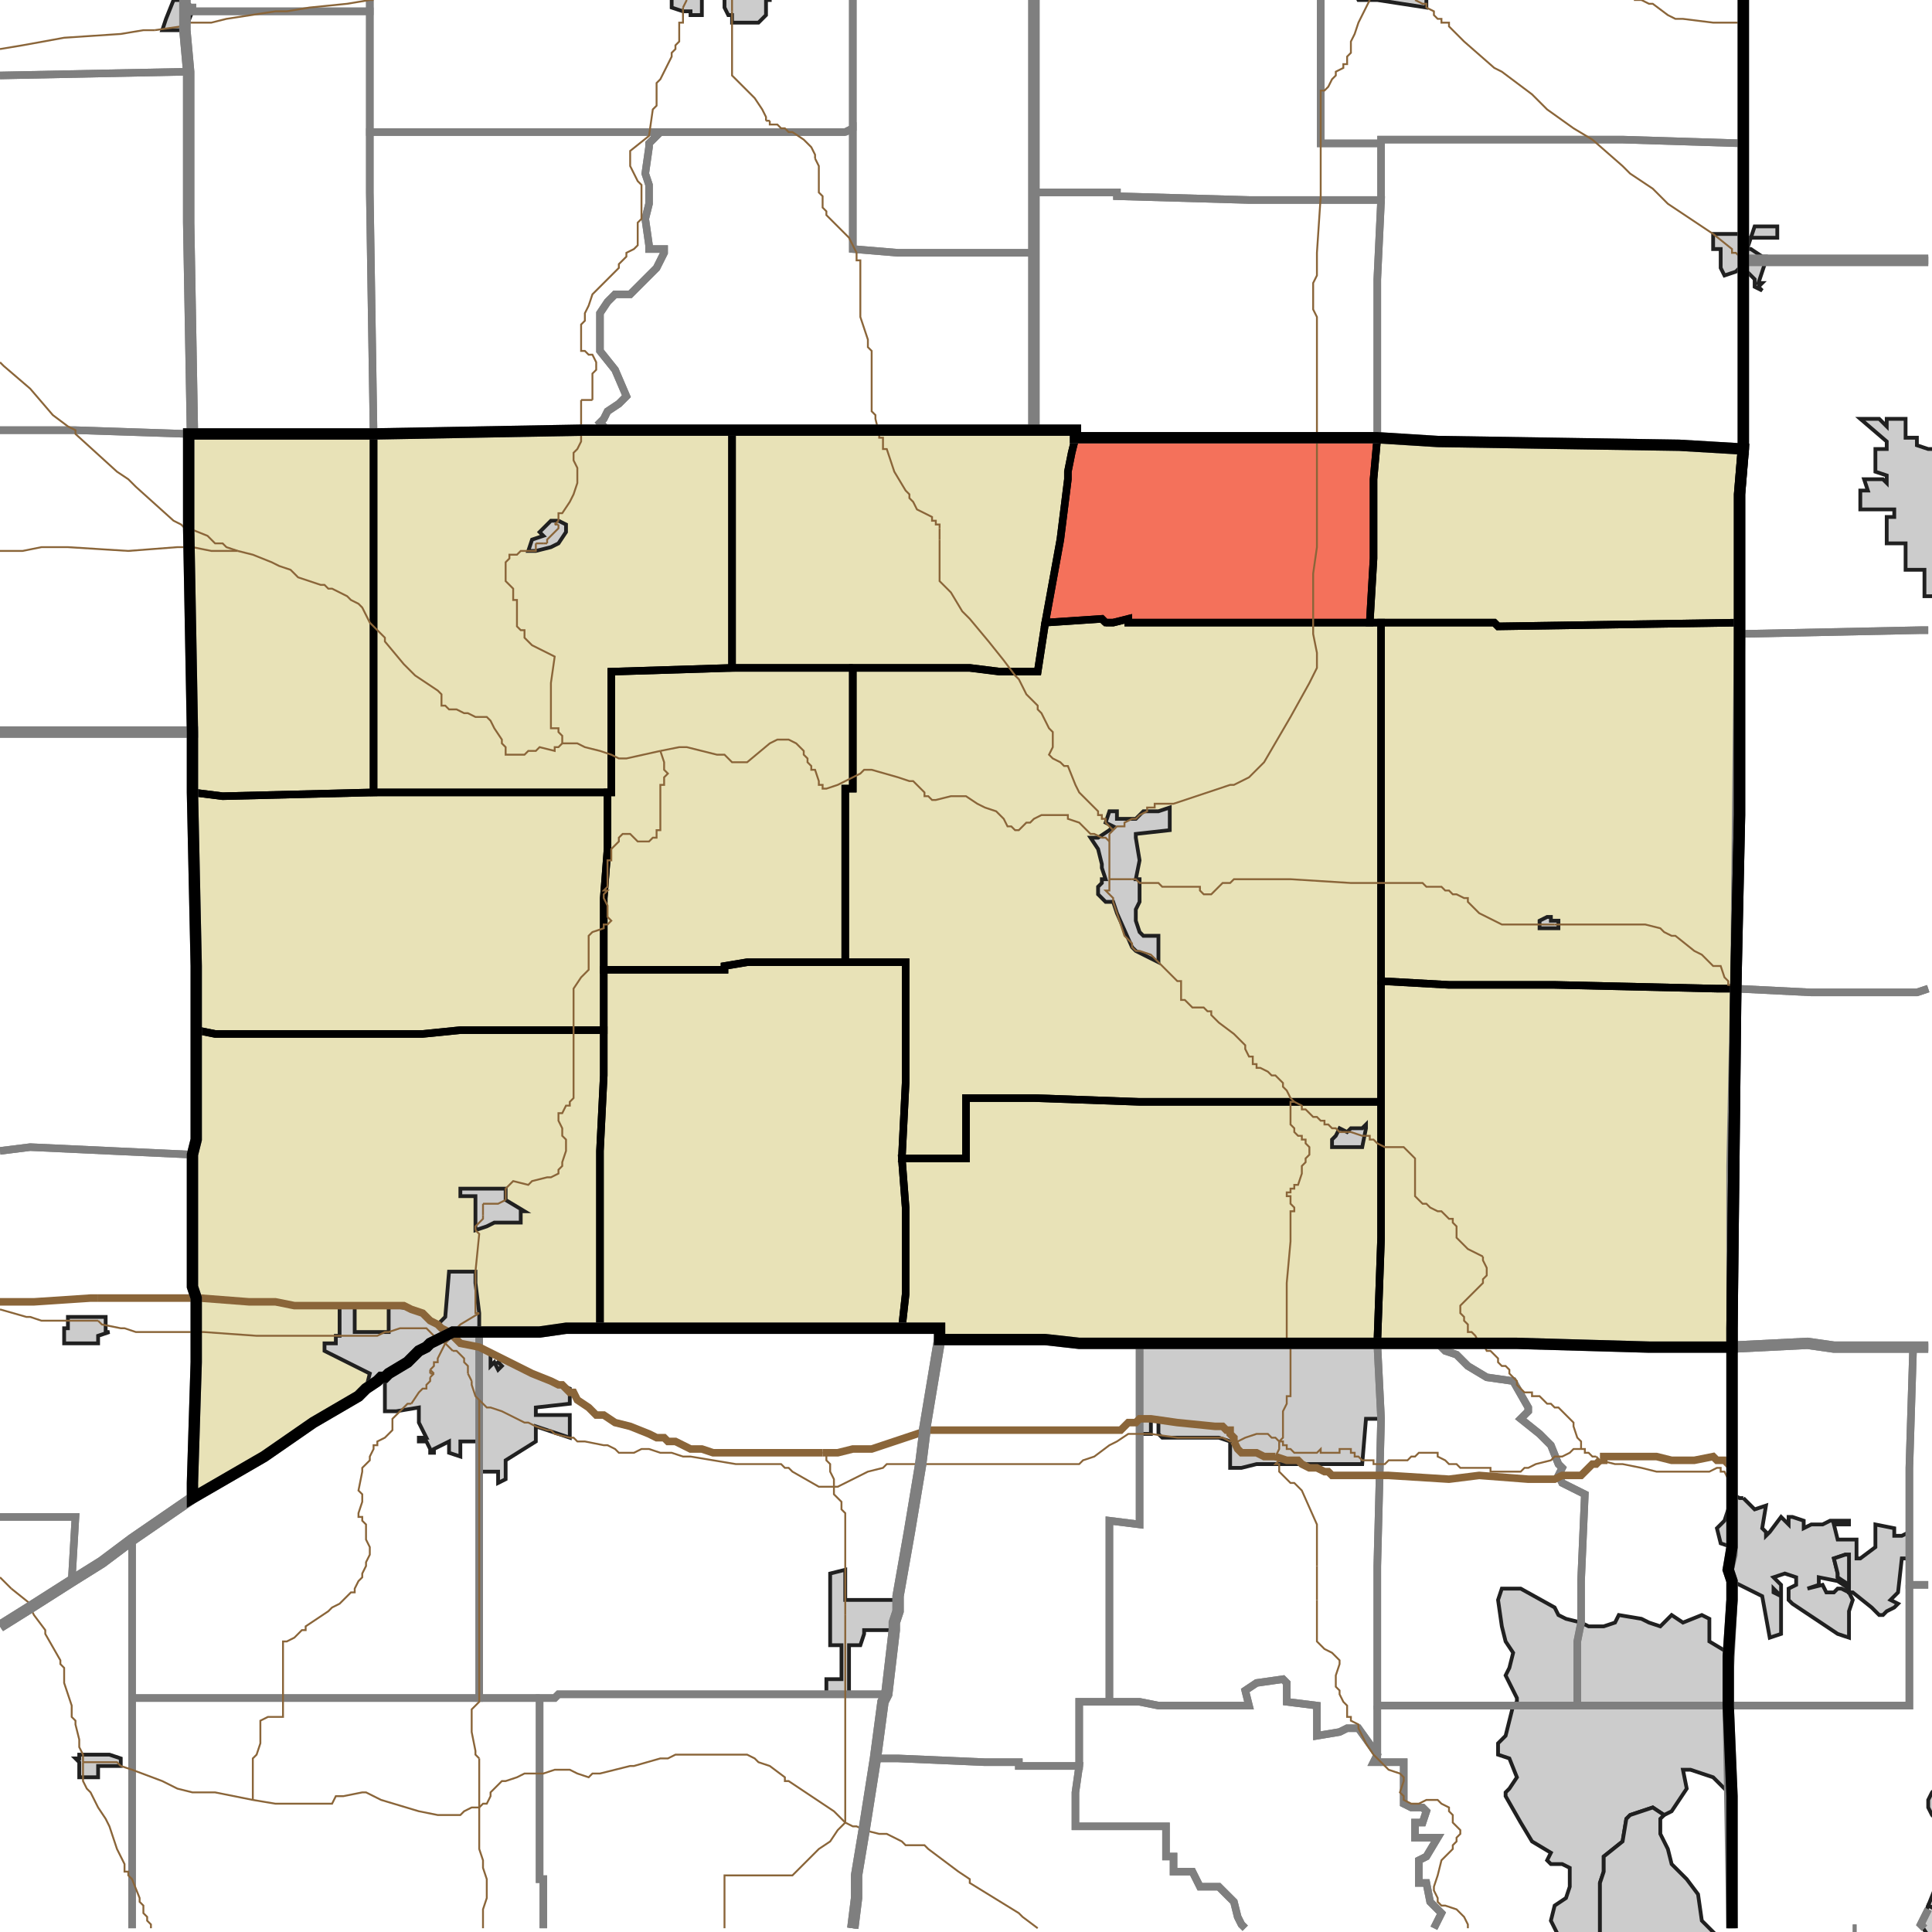 <?xml version="1.0" encoding="UTF-8"?>
<svg version="1.1" width="512" height="512" xmlns="http://www.w3.org/2000/svg" xmlns:xlink="http://www.w3.org/1999/xlink">

<!-- START LAYER target_county -->

<!-- START LAYER target_county_townships -->
<path fill="#e8e2b7" d="M 161 114 L 194 114 L 194 177 L 162 178 L 162 210 L 99 210 L 99 115 L 154 114 L 161 114 z"/>
<path fill="#e8e2b7" d="M 194 114 L 285 114 L 285 116 L 284 120 L 283 125 L 283 127 L 281 143 L 277 165 L 275 178 L 265 178 L 257 177 L 194 177 L 194 114 z"/>
<path fill="#e8e2b7" d="M 67 115 L 99 115 L 99 210 L 59 211 L 51 210 L 51 194 L 50 140 L 50 115 L 67 115 z"/>
<path fill="#e8e2b7" d="M 285 116 L 365 116 L 364 127 L 364 148 L 363 165 L 299 165 L 299 164 L 295 165 L 293 165 L 292 164 L 277 165 L 281 143 L 283 127 L 283 125 L 284 120 L 285 116 z"/>
<path fill="#e8e2b7" d="M 445 118 L 462 119 L 461 131 L 461 165 L 397 166 L 396 165 L 363 165 L 364 148 L 364 127 L 365 116 L 381 117 L 445 118 z"/>
<path fill="#e8e2b7" d="M 293 165 L 295 165 L 299 164 L 299 165 L 366 165 L 366 292 L 302 292 L 274 291 L 256 291 L 256 307 L 239 307 L 240 287 L 240 255 L 224 255 L 224 209 L 226 209 L 226 177 L 257 177 L 265 178 L 275 178 L 277 165 L 292 164 L 293 165 z"/>
<path fill="#e8e2b7" d="M 390 165 L 396 165 L 397 166 L 461 165 L 461 216 L 460 262 L 455 262 L 412 261 L 384 261 L 366 260 L 366 165 L 390 165 z"/>
<path fill="#e8e2b7" d="M 226 177 L 226 209 L 224 209 L 224 255 L 198 255 L 192 256 L 192 257 L 160 257 L 160 238 L 161 225 L 161 210 L 162 210 L 162 178 L 194 177 L 226 177 z"/>
<path fill="#e8e2b7" d="M 103 210 L 161 210 L 161 225 L 160 238 L 160 273 L 122 273 L 112 274 L 57 274 L 52 273 L 52 256 L 51 210 L 59 211 L 99 210 L 103 210 z"/>
<path fill="#e8e2b7" d="M 224 255 L 240 255 L 240 287 L 239 307 L 240 320 L 240 343 L 239 352 L 159 352 L 159 305 L 160 285 L 160 257 L 192 257 L 192 256 L 198 255 L 224 255 z"/>
<path fill="#e8e2b7" d="M 366 260 L 384 261 L 412 261 L 455 262 L 460 262 L 459 352 L 459 357 L 437 357 L 402 356 L 365 356 L 366 328 L 366 260 z"/>
<path fill="#e8e2b7" d="M 146 273 L 160 273 L 160 285 L 159 305 L 159 352 L 150 352 L 143 353 L 120 353 L 114 356 L 113 357 L 111 358 L 108 361 L 103 364 L 102 365 L 101 365 L 100 366 L 97 368 L 95 370 L 83 377 L 70 386 L 51 397 L 51 393 L 52 361 L 52 344 L 51 341 L 51 306 L 52 302 L 52 273 L 57 274 L 112 274 L 122 273 L 146 273 z"/>
<path fill="#e8e2b7" d="M 361 292 L 366 292 L 366 328 L 365 356 L 286 356 L 277 355 L 249 355 L 249 352 L 239 352 L 240 343 L 240 320 L 239 307 L 256 307 L 256 291 L 274 291 L 302 292 L 361 292 z"/>

<!-- START LAYER IL-places -->

<!-- START LAYER KY-places -->

<!-- START LAYER MI-places -->

<!-- START LAYER OH-places -->
<path fill="#cccccc" stroke="#202020" stroke-width="1" d="M 464 63 L 465 60 L 471 60 L 471 63 L 464 63 L 463 66 L 464 66 L 467 68 L 468 68 L 468 69 L 466 75 L 467 75 L 466 76 L 467 77 L 465 76 L 465 74 L 463 72 L 462 72 L 462 63 L 464 63 z"/>
<path fill="#cccccc" stroke="#202020" stroke-width="1" d="M 500 113 L 500 111 L 505 111 L 505 116 L 508 116 L 508 118 L 511 119 L 513 119 L 513 158 L 510 158 L 510 151 L 505 151 L 505 144 L 500 144 L 500 137 L 502 137 L 502 135 L 493 135 L 493 130 L 495 130 L 494 127 L 499 127 L 500 128 L 500 126 L 497 125 L 497 119 L 500 119 L 500 117 L 493 111 L 498 111 L 500 113 z"/>
<path fill="#cccccc" stroke="#202020" stroke-width="1" d="M 462 397 L 465 400 L 468 399 L 467 405 L 468 406 L 468 407 L 469 406 L 472 402 L 474 404 L 474 402 L 475 402 L 478 403 L 478 405 L 480 404 L 483 404 L 485 403 L 490 403 L 490 404 L 486 404 L 487 408 L 492 408 L 492 413 L 493 413 L 497 410 L 497 404 L 502 405 L 502 407 L 504 407 L 506 406 L 506 413 L 504 413 L 503 422 L 501 424 L 503 425 L 502 426 L 500 427 L 499 428 L 498 428 L 496 426 L 491 422 L 490 422 L 490 421 L 487 419 L 482 418 L 482 420 L 479 421 L 483 420 L 484 422 L 486 422 L 487 421 L 488 421 L 490 422 L 491 424 L 490 427 L 490 434 L 487 433 L 475 425 L 474 424 L 474 421 L 476 420 L 476 418 L 473 417 L 470 418 L 472 420 L 472 423 L 470 421 L 470 422 L 472 423 L 472 433 L 469 434 L 467 423 L 459 419 L 458 416 L 459 412 L 459 396 L 461 397 L 462 397 M 490 412 L 489 412 L 486 413 L 487 417 L 487 418 L 490 420 L 490 412 z"/>
<path fill="#cccccc" stroke="#202020" stroke-width="1" d="M 490 412 L 490 420 L 487 418 L 487 417 L 486 413 L 489 412 L 490 412 z"/>
<path fill="#cccccc" stroke="#202020" stroke-width="1" d="M 513 505 L 513 506 L 511 505 L 513 500 L 513 482 L 512 481 L 511 479 L 511 477 L 512 475 L 513 474 L 513 505 z"/>
<path fill="#cccccc" stroke="#202020" stroke-width="1" d="M 513 513 L 511 513 L 509 510 L 511 505 L 513 506 L 513 513 z"/>

<!-- START LAYER IN-places -->
<path fill="#cccccc" stroke="#202020" stroke-width="1" d="M 218 -2 L 218 -1 L 215 -1 L 215 -2 L 204 -2 L 204 0 L 203 0 L 203 4 L 201 6 L 194 6 L 194 4 L 193 4 L 192 2 L 192 -2 L 186 -2 L 186 4 L 183 4 L 183 3 L 181 3 L 178 2 L 178 -2 L 218 -2 z"/>
<path fill="#cccccc" stroke="#202020" stroke-width="1" d="M 378 -2 L 378 2 L 365 0 L 360 0 L 359 -2 L 378 -2 z"/>
<path fill="#cccccc" stroke="#202020" stroke-width="1" d="M 51 2 L 51 3 L 49 8 L 43 8 L 44 5 L 46 0 L 49 0 L 51 2 z"/>
<path fill="#cccccc" stroke="#202020" stroke-width="1" d="M 462 62 L 462 71 L 461 71 L 460 72 L 457 73 L 456 71 L 456 66 L 454 66 L 454 62 L 462 62 z"/>
<path fill="#cccccc" stroke="#202020" stroke-width="1" d="M 146 138 L 148 138 L 150 139 L 150 141 L 148 144 L 146 145 L 142 146 L 140 146 L 141 143 L 144 142 L 143 141 L 146 138 z"/>
<path fill="#cccccc" stroke="#202020" stroke-width="1" d="M 307 215 L 310 214 L 310 220 L 301 221 L 301 222 L 302 228 L 301 233 L 302 233 L 302 239 L 301 241 L 301 244 L 302 247 L 303 248 L 307 248 L 307 255 L 301 252 L 300 251 L 296 242 L 295 239 L 293 239 L 291 237 L 291 235 L 292 234 L 292 233 L 293 233 L 292 230 L 292 229 L 291 225 L 289 222 L 291 222 L 294 220 L 295 219 L 293 218 L 294 215 L 296 215 L 296 217 L 301 217 L 303 215 L 307 215 z"/>
<path fill="#cccccc" stroke="#202020" stroke-width="1" d="M 412 244 L 413 244 L 413 246 L 408 246 L 408 244 L 410 243 L 411 243 L 411 244 L 412 244 z"/>
<path fill="#cccccc" stroke="#202020" stroke-width="1" d="M 362 298 L 362 299 L 361 304 L 353 304 L 353 302 L 354 301 L 355 299 L 357 300 L 358 299 L 361 299 L 362 298 z"/>
<path fill="#cccccc" stroke="#202020" stroke-width="1" d="M 130 315 L 134 315 L 134 318 L 139 321 L 138 321 L 138 324 L 131 324 L 129 325 L 126 326 L 126 317 L 122 317 L 122 315 L 130 315 z"/>
<path fill="#cccccc" stroke="#202020" stroke-width="1" d="M 126 337 L 126 340 L 127 348 L 127 357 L 130 359 L 130 362 L 131 361 L 132 363 L 133 362 L 132 361 L 133 360 L 146 366 L 151 368 L 151 372 L 142 373 L 142 375 L 151 375 L 151 381 L 142 378 L 142 382 L 134 387 L 134 392 L 132 393 L 132 390 L 127 390 L 127 382 L 122 382 L 122 386 L 119 385 L 119 382 L 115 384 L 115 385 L 114 385 L 114 384 L 113 382 L 111 382 L 111 381 L 113 381 L 111 377 L 111 373 L 105 374 L 102 374 L 102 366 L 101 365 L 100 366 L 97 368 L 98 364 L 86 358 L 86 356 L 89 356 L 89 354 L 90 354 L 90 346 L 94 346 L 94 353 L 103 353 L 103 346 L 110 347 L 112 348 L 116 351 L 118 349 L 119 337 L 126 337 z"/>
<path fill="#cccccc" stroke="#202020" stroke-width="1" d="M 18 350 L 18 349 L 28 349 L 28 353 L 29 353 L 26 354 L 26 356 L 17 356 L 17 352 L 18 352 L 18 350 z"/>
<path fill="#cccccc" stroke="#202020" stroke-width="1" d="M 326 356 L 365 356 L 366 376 L 362 376 L 361 388 L 333 388 L 329 389 L 326 389 L 326 382 L 323 381 L 308 381 L 307 380 L 307 376 L 305 376 L 305 380 L 302 380 L 302 356 L 326 356 z"/>
<path fill="#cccccc" stroke="#202020" stroke-width="1" d="M 459 405 L 459 410 L 456 409 L 455 405 L 457 403 L 459 397 L 459 405 z"/>
<path fill="#cccccc" stroke="#202020" stroke-width="1" d="M 220 417 L 224 416 L 224 424 L 238 424 L 238 427 L 237 430 L 237 432 L 229 432 L 229 433 L 228 436 L 225 436 L 225 449 L 219 449 L 219 445 L 223 445 L 223 436 L 220 436 L 220 417 z"/>
<path fill="#cccccc" stroke="#202020" stroke-width="1" d="M 453 435 L 458 438 L 458 452 L 459 476 L 454 471 L 448 469 L 446 469 L 447 474 L 443 480 L 441 481 L 438 479 L 432 481 L 431 482 L 430 488 L 425 492 L 425 496 L 424 499 L 424 513 L 413 513 L 411 509 L 412 505 L 415 503 L 416 500 L 416 495 L 414 494 L 411 494 L 410 493 L 411 491 L 406 488 L 403 483 L 399 476 L 399 475 L 400 474 L 402 471 L 400 466 L 397 465 L 397 462 L 399 460 L 401 452 L 402 451 L 402 450 L 399 444 L 400 442 L 401 438 L 399 435 L 398 431 L 397 424 L 398 421 L 403 421 L 412 426 L 413 428 L 415 429 L 419 430 L 421 431 L 425 431 L 428 430 L 429 428 L 435 429 L 437 430 L 440 431 L 443 428 L 446 430 L 451 428 L 453 429 L 453 435 z"/>
<path fill="#cccccc" stroke="#202020" stroke-width="1" d="M 20 466 L 21 466 L 21 465 L 29 465 L 32 466 L 32 468 L 26 468 L 26 471 L 21 471 L 21 467 L 20 466 z"/>
<path fill="#cccccc" stroke="#202020" stroke-width="1" d="M 424 513 L 424 499 L 425 496 L 425 492 L 430 488 L 431 482 L 432 481 L 438 479 L 441 481 L 440 482 L 440 486 L 442 490 L 443 494 L 447 498 L 450 502 L 451 509 L 455 513 L 424 513 z"/>

<!-- START LAYER target_township -->
<path fill="#ff0000" opacity="0.5" d="M 285 116 L 365 116 L 364 127 L 364 148 L 363 165 L 299 165 L 299 164 L 295 165 L 293 165 L 292 164 L 277 165 L 281 143 L 283 127 L 283 125 L 284 120 L 285 116 z"/>

<!-- START LAYER IL-township_borders -->

<!-- START LAYER KY-township_borders -->

<!-- START LAYER MI-township_borders -->

<!-- START LAYER OH-township_borders -->
<polyline fill="none" stroke="#7f7f7f" stroke-width="2" points="511,69 462,69 462,0"/>
<polyline fill="none" stroke="#7f7f7f" stroke-width="2" points="462,69 511,69"/>
<polyline fill="none" stroke="#7f7f7f" stroke-width="2" points="511,167 509,167 461,168 461,131 462,119 462,69"/>
<polyline fill="none" stroke="#7f7f7f" stroke-width="2" points="461,168 509,167 511,167"/>
<polyline fill="none" stroke="#7f7f7f" stroke-width="2" points="511,262 508,263 480,263 460,262 461,168"/>
<polyline fill="none" stroke="#7f7f7f" stroke-width="2" points="511,357 486,357 479,356 459,357 459,309 460,262 480,263 508,263 511,262"/>
<polyline fill="none" stroke="#7f7f7f" stroke-width="2" points="486,357 507,357 506,389 506,452 458,452 458,443 459,424 459,419 458,416 459,412 459,357 479,356 486,357"/>
<polyline fill="none" stroke="#7f7f7f" stroke-width="2" points="511,420 506,420 506,389 507,357 511,357"/>
<polyline fill="none" stroke="#7f7f7f" stroke-width="2" points="506,420 511,420"/>
<polyline fill="none" stroke="#7f7f7f" stroke-width="2" points="511,506 509,510 510,511"/>
<polyline fill="none" stroke="#7f7f7f" stroke-width="2" points="492,511 491,511"/>
<polyline fill="none" stroke="#7f7f7f" stroke-width="2" points="459,511 458,452 506,452 506,420"/>
<polyline fill="none" stroke="#7f7f7f" stroke-width="2" points="491,511 492,511"/>
<polyline fill="none" stroke="#7f7f7f" stroke-width="2" points="510,511 509,510 511,506"/>

<!-- START LAYER IN-township_borders -->
<polyline fill="none" stroke="#7f7f7f" stroke-width="2" points="98,0 98,3 51,3 51,2 50,2 49,3 49,0"/>
<polyline fill="none" stroke="#7f7f7f" stroke-width="2" points="49,0 49,8 50,19 0,20"/>
<polyline fill="none" stroke="#7f7f7f" stroke-width="2" points="226,0 226,34 224,35 98,35 98,0"/>
<polyline fill="none" stroke="#7f7f7f" stroke-width="2" points="350,0 350,38 366,38 366,53 331,53 296,52 296,51 274,51 274,0"/>
<polyline fill="none" stroke="#7f7f7f" stroke-width="2" points="274,0 274,67 238,67 226,66 226,0"/>
<polyline fill="none" stroke="#7f7f7f" stroke-width="2" points="462,0 462,38 430,37 366,37 366,38 350,38 350,0"/>
<polyline fill="none" stroke="#7f7f7f" stroke-width="2" points="50,2 51,2 51,3 98,3 98,51 99,115 51,115 50,59 50,19 49,8 49,3 50,2"/>
<polyline fill="none" stroke="#7f7f7f" stroke-width="2" points="0,20 50,19 50,59 51,115 50,115 20,114 0,114"/>
<polyline fill="none" stroke="#7f7f7f" stroke-width="2" points="224,35 226,34 226,66 238,67 274,67 274,114 161,114 159,112 160,111 161,109 164,107 166,105 163,98 159,93 159,83 161,80 163,78 167,78 174,71 176,67 176,66 172,66 172,65 171,58 172,54 172,49 171,46 172,39 172,38 175,35 224,35"/>
<polyline fill="none" stroke="#7f7f7f" stroke-width="2" points="175,35 172,38 172,39 171,46 172,49 172,54 171,58 172,65 172,66 176,66 176,67 174,71 167,78 163,78 161,80 159,83 159,93 163,98 166,105 164,107 161,109 160,111 159,112 161,114 154,114 99,115 98,51 98,35 175,35"/>
<polyline fill="none" stroke="#7f7f7f" stroke-width="2" points="395,37 430,37 462,38 462,119 445,118 381,117 365,116 365,74 366,53 366,37 395,37"/>
<polyline fill="none" stroke="#7f7f7f" stroke-width="2" points="290,51 296,51 296,52 331,53 366,53 365,74 365,116 285,116 285,114 274,114 274,51 290,51"/>
<polyline fill="none" stroke="#7f7f7f" stroke-width="2" points="0,114 20,114 50,115 50,140 51,194 0,194"/>
<polyline fill="none" stroke="#7f7f7f" stroke-width="2" points="0,194 51,194 51,210 52,256 52,302 51,306 8,304 0,305"/>
<polyline fill="none" stroke="#7f7f7f" stroke-width="2" points="0,305 8,304 51,306 51,341 52,344 52,361 51,393 51,397 35,408 27,414 19,419 20,402 0,402"/>
<polyline fill="none" stroke="#7f7f7f" stroke-width="2" points="191,352 249,352 249,355 245,379 245,380 244,388 241,406 238,423 238,427 237,430 237,432 235,449 148,449 147,450 127,450 127,353 143,353 150,352 191,352"/>
<polyline fill="none" stroke="#7f7f7f" stroke-width="2" points="127,353 127,450 35,450 35,408 51,397 70,386 83,377 95,370 97,368 100,366 101,365 102,365 103,364 108,361 111,358 113,357 114,356 120,353 127,353"/>
<polyline fill="none" stroke="#7f7f7f" stroke-width="2" points="277,355 286,356 302,356 302,404 294,403 294,451 286,451 286,468 270,468 270,467 261,467 238,466 232,466 234,451 235,449 237,432 237,430 238,427 238,423 241,406 244,388 245,380 245,379 249,355 277,355"/>
<polyline fill="none" stroke="#7f7f7f" stroke-width="2" points="326,356 365,356 366,376 365,415 365,465 360,458 357,458 355,459 349,460 349,452 341,451 341,446 340,445 333,446 330,448 331,452 307,452 302,451 294,451 294,403 302,404 302,356 326,356"/>
<polyline fill="none" stroke="#7f7f7f" stroke-width="2" points="371,356 381,356 383,358 386,359 389,362 394,365 401,366 405,373 405,374 403,376 408,380 411,383 413,388 414,389 413,391 414,393 420,396 419,419 419,430 418,435 418,452 365,452 365,415 366,376 365,356 371,356"/>
<polyline fill="none" stroke="#7f7f7f" stroke-width="2" points="402,356 437,357 459,357 459,410 458,416 459,419 459,424 458,439 458,452 418,452 418,435 419,430 419,419 420,396 414,393 413,391 414,389 413,388 411,383 408,380 403,376 405,374 405,373 401,366 394,365 389,362 386,359 383,358 381,356 402,356"/>
<polyline fill="none" stroke="#7f7f7f" stroke-width="2" points="0,402 20,402 19,419 8,426 0,431"/>
<polyline fill="none" stroke="#7f7f7f" stroke-width="2" points="19,419 27,414 35,408 35,511"/>
<polyline fill="none" stroke="#7f7f7f" stroke-width="2" points="0,431 8,426 19,419"/>
<polyline fill="none" stroke="#7f7f7f" stroke-width="2" points="294,451 302,451 307,452 331,452 330,448 333,446 340,445 341,446 341,451 349,452 349,460 355,459 357,458 360,458 365,465 364,467 372,467 372,478 374,479 377,479 378,480 377,483 375,483 375,487 381,487 378,492 376,493 376,499 378,499 379,504 382,507 380,511"/>
<polyline fill="none" stroke="#7f7f7f" stroke-width="2" points="330,511 329,510 328,508 327,504 323,500 318,500 316,496 311,496 311,492 309,492 309,484 285,484 285,475 286,468 286,451 294,451"/>
<polyline fill="none" stroke="#7f7f7f" stroke-width="2" points="224,449 235,449 234,451 232,466 229,485 227,497 227,503 226,511"/>
<polyline fill="none" stroke="#7f7f7f" stroke-width="2" points="144,511 144,498 143,498 143,450 147,450 148,449 224,449"/>
<polyline fill="none" stroke="#7f7f7f" stroke-width="2" points="143,450 143,498 144,498 144,511"/>
<polyline fill="none" stroke="#7f7f7f" stroke-width="2" points="35,511 35,450 143,450"/>
<polyline fill="none" stroke="#7f7f7f" stroke-width="2" points="365,452 458,452 459,476 459,511"/>
<polyline fill="none" stroke="#7f7f7f" stroke-width="2" points="380,511 382,507 379,504 378,499 376,499 376,493 378,492 381,487 375,487 375,483 377,483 378,480 377,479 374,479 372,478 372,467 364,467 365,465 365,452"/>
<polyline fill="none" stroke="#7f7f7f" stroke-width="2" points="232,466 238,466 261,467 270,467 270,468 286,468 285,475 285,484 309,484 309,492 311,492 311,496 316,496 318,500 323,500 327,504 328,508 329,510 330,511"/>
<polyline fill="none" stroke="#7f7f7f" stroke-width="2" points="226,511 227,503 227,497 229,485 232,466"/>

<!-- START LAYER target_county_township_borders -->
<polyline fill="none" stroke="#000000" stroke-width="2" points="161,114 194,114 194,177 162,178 162,210 99,210 99,115 154,114 161,114"/>
<polyline fill="none" stroke="#000000" stroke-width="2" points="194,114 285,114 285,116 284,120 283,125 283,127 281,143 277,165 275,178 265,178 257,177 194,177 194,114"/>
<polyline fill="none" stroke="#000000" stroke-width="2" points="67,115 99,115 99,210 59,211 51,210 51,194 50,140 50,115 67,115"/>
<polyline fill="none" stroke="#000000" stroke-width="2" points="285,116 365,116 364,127 364,148 363,165 299,165 299,164 295,165 293,165 292,164 277,165 281,143 283,127 283,125 284,120 285,116"/>
<polyline fill="none" stroke="#000000" stroke-width="2" points="445,118 462,119 461,131 461,165 397,166 396,165 363,165 364,148 364,127 365,116 381,117 445,118"/>
<polyline fill="none" stroke="#000000" stroke-width="2" points="293,165 295,165 299,164 299,165 366,165 366,292 302,292 274,291 256,291 256,307 239,307 240,287 240,255 224,255 224,209 226,209 226,177 257,177 265,178 275,178 277,165 292,164 293,165"/>
<polyline fill="none" stroke="#000000" stroke-width="2" points="390,165 396,165 397,166 461,165 461,216 460,262 455,262 412,261 384,261 366,260 366,165 390,165"/>
<polyline fill="none" stroke="#000000" stroke-width="2" points="226,177 226,209 224,209 224,255 198,255 192,256 192,257 160,257 160,238 161,225 161,210 162,210 162,178 194,177 226,177"/>
<polyline fill="none" stroke="#000000" stroke-width="2" points="103,210 161,210 161,225 160,238 160,273 122,273 112,274 57,274 52,273 52,256 51,210 59,211 99,210 103,210"/>
<polyline fill="none" stroke="#000000" stroke-width="2" points="224,255 240,255 240,287 239,307 240,320 240,343 239,352 159,352 159,305 160,285 160,257 192,257 192,256 198,255 224,255"/>
<polyline fill="none" stroke="#000000" stroke-width="2" points="366,260 384,261 412,261 455,262 460,262 459,352 459,357 437,357 402,356 365,356 366,328 366,260"/>
<polyline fill="none" stroke="#000000" stroke-width="2" points="146,273 160,273 160,285 159,305 159,352 150,352 143,353 120,353 114,356 113,357 111,358 108,361 103,364 102,365 101,365 100,366 97,368 95,370 83,377 70,386 51,397 51,393 52,361 52,344 51,341 51,306 52,302 52,273 57,274 112,274 122,273 146,273"/>
<polyline fill="none" stroke="#000000" stroke-width="2" points="361,292 366,292 366,328 365,356 286,356 277,355 249,355 249,352 239,352 240,343 240,320 239,307 256,307 256,291 274,291 302,292 361,292"/>

<!-- START LAYER highways_state_US -->
<polyline fill="none" stroke="#8a6539" stroke-width="0.5" points="363,0"/>
<polyline fill="none" stroke="#8a6539" stroke-width="0.5" points="181,2 182,0"/>
<polyline fill="none" stroke="#8a6539" stroke-width="0.5" points="194,3 194,0"/>
<polyline fill="none" stroke="#8a6539" stroke-width="0.5" points="462,4 462,6"/>
<polyline fill="none" stroke="#8a6539" stroke-width="0.5" points="462,6 454,6 446,5 444,5 442,4 438,1 437,1 435,0 433,0"/>
<polyline fill="none" stroke="#8a6539" stroke-width="0.5" points="99,0 98,0 92,1 82,2 76,3 73,3 60,5 56,6 49,6 48,7 41,8"/>
<polyline fill="none" stroke="#8a6539" stroke-width="0.5" points="41,8 38,8 32,9 17,10 6,12 0,13"/>
<polyline fill="none" stroke="#8a6539" stroke-width="0.5" points="203,32 203,31 202,29 200,26 194,20 194,3"/>
<polyline fill="none" stroke="#8a6539" stroke-width="0.5" points="204,32 203,32"/>
<polyline fill="none" stroke="#8a6539" stroke-width="0.5" points="216,42 216,41 215,39 213,37 210,35 209,35 208,34 207,34 206,33 204,33 204,32"/>
<polyline fill="none" stroke="#8a6539" stroke-width="0.5" points="454,62 442,54 438,50 432,46 430,44 422,37 417,34 410,29 406,25 398,19 396,18 388,11 384,7 384,6 382,6 382,5 381,5 380,4 380,3 378,2 378,1 377,1 375,0"/>
<polyline fill="none" stroke="#8a6539" stroke-width="0.5" points="462,69 461,69 461,68 460,67 459,67 459,66 454,62"/>
<polyline fill="none" stroke="#8a6539" stroke-width="0.5" points="157,106 157,99 158,98 158,96 157,94 156,94 155,93 154,93 154,86 155,85 155,83 156,81 157,78 164,71 164,70 166,68 166,67 168,66 169,65 169,59 170,58 170,49 169,48 167,44 167,40 172,36 173,29 174,28 174,22 175,21 178,15 178,14 179,13 179,12 180,11 180,6 181,6 181,2"/>
<polyline fill="none" stroke="#8a6539" stroke-width="0.5" points="154,106 157,106"/>
<polyline fill="none" stroke="#8a6539" stroke-width="0.5" points="148,138 148,136 149,136 151,133 152,131 153,128 153,124 152,122 152,120 153,119 154,117 154,106"/>
<polyline fill="none" stroke="#8a6539" stroke-width="0.5" points="147,139 148,138"/>
<polyline fill="none" stroke="#8a6539" stroke-width="0.5" points="249,140 249,139 248,139 248,138 247,138 247,137 243,135 242,133 241,132 241,131 240,130 237,125 235,119 234,119 234,116 233,116 233,115 232,111 232,110 231,109 231,93 230,92 230,90 228,84 228,69 227,69 227,67 225,63 219,57 219,56 218,55 218,52 217,51 217,44 216,42"/>
<polyline fill="none" stroke="#8a6539" stroke-width="0.5" points="148,139 147,139"/>
<polyline fill="none" stroke="#8a6539" stroke-width="0.5" points="249,143 249,140"/>
<polyline fill="none" stroke="#8a6539" stroke-width="0.5" points="145,144 145,143 148,140 148,139"/>
<polyline fill="none" stroke="#8a6539" stroke-width="0.5" points="144,144 145,144"/>
<polyline fill="none" stroke="#8a6539" stroke-width="0.5" points="142,144 144,144"/>
<polyline fill="none" stroke="#8a6539" stroke-width="0.5" points="142,145 142,144"/>
<polyline fill="none" stroke="#8a6539" stroke-width="0.5" points="142,145"/>
<polyline fill="none" stroke="#8a6539" stroke-width="0.5" points="63,146 60,145 59,144 57,144 55,142 50,140 49,140 48,139 46,138 36,129 34,127 31,125 20,115 20,114 18,113 14,110 8,103 1,97 0,96"/>
<polyline fill="none" stroke="#8a6539" stroke-width="0.5" points="63,146 56,146 51,145 47,145 34,146 18,145 11,145 6,146 0,146"/>
<polyline fill="none" stroke="#8a6539" stroke-width="0.5" points="149,197 149,195 148,194 148,193 146,193 146,181 147,174 141,171 139,169 139,167 138,167 137,166 137,159 136,159 136,156 134,154 134,149 135,148 135,147 137,147 138,146 142,146 142,145"/>
<polyline fill="none" stroke="#8a6539" stroke-width="0.5" points="149,197 148,198 147,198 147,199 143,198 142,199 140,199 139,200 134,200 134,198 133,197 133,196 131,193 130,191 129,190 126,190 124,189 123,189 121,188 119,188 118,187 117,187 117,184 116,183 110,179 107,176 102,170 102,169 98,165 96,161 95,160 93,159 92,158 88,156 87,156 86,155 85,155 79,153 77,151 74,150 72,149 67,147 63,146"/>
<polyline fill="none" stroke="#8a6539" stroke-width="0.5" points="149,197 153,197 155,198 159,199 162,200 164,201 166,201 175,199"/>
<polyline fill="none" stroke="#8a6539" stroke-width="0.5" points="295,220 293,218 293,217 292,217 292,216 291,216 291,215 286,210 285,208 283,203 282,203 281,202 279,201 278,200 279,198 279,194 278,193 276,189 275,188 275,187 272,184 270,180 269,179 266,175 262,170 257,164 255,162 252,157 249,154 249,143"/>
<polyline fill="none" stroke="#8a6539" stroke-width="0.5" points="295,220 296,219 298,219 298,218 300,217 301,217 302,216 304,215 304,214 306,214 306,213 311,213 326,208 327,208 331,206 335,202 342,190 347,181 349,177 349,173 348,168 348,152 349,145 349,84 348,82 348,75 349,73 349,67 350,52 350,24 351,24 352,23 353,21 354,20 354,19 356,18 356,17 357,17 357,15 358,14 358,11 359,9 360,6 363,0"/>
<polyline fill="none" stroke="#8a6539" stroke-width="0.5" points="295,220"/>
<polyline fill="none" stroke="#8a6539" stroke-width="0.5" points="295,220"/>
<polyline fill="none" stroke="#8a6539" stroke-width="0.5" points="295,220"/>
<polyline fill="none" stroke="#8a6539" stroke-width="0.5" points="294,221 295,220"/>
<polyline fill="none" stroke="#8a6539" stroke-width="0.5" points="294,223 294,221"/>
<polyline fill="none" stroke="#8a6539" stroke-width="0.5" points="175,199 180,198 182,198 190,200 192,200 194,202 198,202 204,197 206,196 209,196 211,197 213,199 213,200 214,201 214,202 215,203 215,204 216,204 217,207 217,208 218,208 218,209 219,209 222,208 228,205 229,204 231,204 238,206 241,207 242,207 245,210 245,211 246,211 247,212 248,212 252,211 256,211 259,213 261,214 264,215 266,217 267,219 268,219 269,220 270,220 272,218 273,218 274,217 276,216 283,216 283,217 286,218 289,221 290,221 292,222 293,222 294,223"/>
<polyline fill="none" stroke="#8a6539" stroke-width="0.5" points="294,233 294,223"/>
<polyline fill="none" stroke="#8a6539" stroke-width="0.5" points="300,233 294,233"/>
<polyline fill="none" stroke="#8a6539" stroke-width="0.5" points="408,245 398,245 392,242 389,239 389,238 388,238 386,237 385,237 384,236 383,236 382,235 378,235 377,234 358,234 342,233 327,233 326,234 324,234 321,237 319,237 318,236 318,235 308,235 307,234 302,234 301,233 300,233"/>
<polyline fill="none" stroke="#8a6539" stroke-width="0.5" points="412,245 408,245"/>
<polyline fill="none" stroke="#8a6539" stroke-width="0.5" points="460,262 459,262 459,261 458,261 458,260 457,259 456,256 454,256 451,253 449,252 444,248 443,248 441,247 440,246 436,245 412,245"/>
<polyline fill="none" stroke="#8a6539" stroke-width="0.5" points="343,292 342,291 341,289 340,288 340,287 338,285 337,285 336,284 334,283 333,283 333,282 332,282 332,280 331,280 330,278 330,277 327,274 323,271 321,269 321,268 320,268 319,267 316,267 314,265 313,265 313,260 312,260 305,253 302,252 301,252 300,251 300,250 298,248 295,239 295,238 293,236 294,236 294,233"/>
<polyline fill="none" stroke="#8a6539" stroke-width="0.5" points="343,292 345,293 345,294 346,294 348,296 349,296 350,297 351,297 351,298 352,298 353,299 354,299 355,300 357,300"/>
<polyline fill="none" stroke="#8a6539" stroke-width="0.5" points="357,300 358,300 361,301 362,301"/>
<polyline fill="none" stroke="#8a6539" stroke-width="0.5" points="134,318 134,315 136,313 140,314 141,313 145,312 146,312 148,311 148,310 149,309 149,308 150,305 150,302 149,301 149,299 148,297 148,295 149,295 150,293 151,293 151,292 152,291 152,262 154,259 156,257 156,248 157,247 160,246 160,245 161,245 162,244 161,243 161,240 160,238 160,237 161,236 160,236 161,235 161,228 162,228 162,225 164,223 164,222 165,221 167,221 169,223 172,223 173,222 174,222 174,220 175,220 175,208 176,208 176,206 177,205 176,204 176,202 175,199"/>
<polyline fill="none" stroke="#8a6539" stroke-width="0.5" points="128,319 132,319 134,318"/>
<polyline fill="none" stroke="#8a6539" stroke-width="0.5" points="128,322 128,319"/>
<polyline fill="none" stroke="#8a6539" stroke-width="0.5" points="126,326 126,325 128,323 128,322"/>
<polyline fill="none" stroke="#8a6539" stroke-width="0.5" points="362,301 363,301 363,302 364,302 365,303 367,304 372,304 375,307 375,317 377,319 378,319 379,320 381,321 382,321 384,323 385,323 385,324 386,325 386,328 389,331 393,333"/>
<polyline fill="none" stroke="#8a6539" stroke-width="0.5" points="127,348 126,348 126,337 127,327 126,326"/>
<polyline fill="none" stroke="#8a6539" stroke-width="0.5" points="26,350 11,350 8,349 7,349 0,347"/>
<polyline fill="none" stroke="#8a6539" stroke-width="0.5" points="52,353 36,353 33,352 32,352 27,351 26,350"/>
<polyline fill="none" stroke="#8a6539" stroke-width="0.5" points="120,354 120,353 122,351 127,348"/>
<polyline fill="none" stroke="#8a6539" stroke-width="0.5" points="118,356 120,354"/>
<polyline fill="none" stroke="#8a6539" stroke-width="0.5" points="118,356 116,355 113,352 106,352 103,353 102,353 100,354 68,354 54,353 52,353"/>
<polyline fill="none" stroke="#8a6539" stroke-width="0.5" points="120,358 118,356"/>
<polyline fill="none" stroke="#8a6539" stroke-width="0.5" points="114,363 115,362 115,361 116,361 116,360 118,356"/>
<polyline fill="none" stroke="#8a6539" stroke-width="0.5" points="115,364 114,363"/>
<polyline fill="none" stroke="#8a6539" stroke-width="0.5" points="114,364 114,363"/>
<polyline fill="none" stroke="#8a6539" stroke-width="0.5" points="124,364 124,362 123,361 123,360 121,358 120,358"/>
<polyline fill="none" stroke="#8a6539" stroke-width="0.5" points="115,364"/>
<polyline fill="none" stroke="#8a6539" stroke-width="0.5" points="115,364 114,364"/>
<polyline fill="none" stroke="#8a6539" stroke-width="0.5" points="114,365 115,364"/>
<polyline fill="none" stroke="#8a6539" stroke-width="0.5" points="125,366 124,364"/>
<polyline fill="none" stroke="#8a6539" stroke-width="0.5" points="127,371 126,370 125,367 125,366"/>
<polyline fill="none" stroke="#8a6539" stroke-width="0.5" points="109,372 111,369 112,368 113,368 113,367 114,366 114,365"/>
<polyline fill="none" stroke="#8a6539" stroke-width="0.5" points="343,292 342,292 342,298 343,299 343,300 344,301 345,301 345,302 346,302 346,303 347,304 347,306 346,307 346,308 345,309 345,311 344,314 343,314 343,315 342,315 342,316 341,316 341,317 342,317 342,319 343,320 343,321 342,321 342,329 341,340 341,355 342,356 342,370 341,370 341,372 340,374 340,381 339,382"/>
<polyline fill="none" stroke="#8a6539" stroke-width="0.5" points="327,382 328,382 330,381 333,380 336,380 337,381 338,381 339,382"/>
<polyline fill="none" stroke="#8a6539" stroke-width="0.5" points="393,333 393,334 394,336 394,338 393,339 393,340 387,346 387,348 388,349 388,350 389,351 389,353 390,353 391,354 392,356 393,356 394,358 395,358 397,360 397,361 398,362 399,362 400,363 400,364 402,366 402,367 404,369 406,369 406,370 408,370 410,372 411,372 412,373 413,373 417,377 417,378 418,381 419,382 419,384"/>
<polyline fill="none" stroke="#8a6539" stroke-width="0.5" points="338,386 339,384 339,382"/>
<polyline fill="none" stroke="#8a6539" stroke-width="0.5" points="419,384 420,384 420,385 421,385 422,386 423,386"/>
<polyline fill="none" stroke="#8a6539" stroke-width="0.5" points="423,386 424,387"/>
<polyline fill="none" stroke="#8a6539" stroke-width="0.5" points="339,382 340,382 340,383 341,383 341,384 342,384 343,385 349,385 350,384 350,385 355,385 355,384 358,384 358,385 359,385 359,386 360,386 361,387 364,387 364,388 367,388 368,387 373,387 374,386 375,386 376,385 381,385 381,386 383,387 384,388 386,388 387,389 395,389 395,390 403,390 404,389 405,389 407,388 411,387 412,386 414,386 416,385 417,384 419,384"/>
<polyline fill="none" stroke="#8a6539" stroke-width="0.5" points="327,382 326,382 324,381 312,381 305,380 299,380 296,382 294,383 290,386 287,387 286,388 235,388 234,389 230,390 222,394 221,394"/>
<polyline fill="none" stroke="#8a6539" stroke-width="0.5" points="221,394 221,392 220,390 220,388 219,387 219,385 218,385"/>
<polyline fill="none" stroke="#8a6539" stroke-width="0.5" points="221,394 217,394 210,390 209,389 208,389 207,388 195,388 183,386 181,386 178,385 175,385 172,384 170,384 168,385 164,385 163,384 161,383 160,383 155,382 153,382 152,381 151,381 147,380 146,379 145,379 142,378 140,377 139,377 133,374 130,373 129,373 127,371"/>
<polyline fill="none" stroke="#8a6539" stroke-width="0.5" points="424,387 428,388 430,388 435,389 439,390 453,390 455,389 456,389 456,390 457,390 459,394"/>
<polyline fill="none" stroke="#8a6539" stroke-width="0.5" points="338,386 339,387 338,388 339,388 339,390 342,393 343,393 345,395 349,404 349,415"/>
<polyline fill="none" stroke="#8a6539" stroke-width="0.5" points="3,421 0,418"/>
<polyline fill="none" stroke="#8a6539" stroke-width="0.5" points="349,415 349,424"/>
<polyline fill="none" stroke="#8a6539" stroke-width="0.5" points="8,425 3,421"/>
<polyline fill="none" stroke="#8a6539" stroke-width="0.5" points="224,428 224,401 223,400 223,398 221,396 221,394"/>
<polyline fill="none" stroke="#8a6539" stroke-width="0.5" points="224,436 224,428"/>
<polyline fill="none" stroke="#8a6539" stroke-width="0.5" points="127,466 126,465 126,464 125,459 125,453 127,451 127,371"/>
<polyline fill="none" stroke="#8a6539" stroke-width="0.5" points="22,467 22,465 21,463 21,461 20,457 20,456 19,455 19,452 17,446 17,442 16,441 16,440 12,433 12,432 9,428 8,426 8,425"/>
<polyline fill="none" stroke="#8a6539" stroke-width="0.5" points="32,468 31,467 22,467"/>
<polyline fill="none" stroke="#8a6539" stroke-width="0.5" points="67,477 67,466 68,465 69,462 69,456 71,455 75,455 75,435 76,435 78,434 80,432 81,432 81,431 87,427 88,426 90,425 93,422 94,422 94,421 95,419 96,418 96,417 97,415 97,414 98,412 98,410 97,408 97,404 96,403 96,402 95,402 95,401 96,398 96,396 95,395 96,390 96,389 98,387 98,386 99,384 99,383 100,383 100,382 102,381 104,379 104,376 108,372 109,372"/>
<polyline fill="none" stroke="#8a6539" stroke-width="0.5" points="67,477 57,475 51,475 47,474 43,472 35,469 32,468"/>
<polyline fill="none" stroke="#8a6539" stroke-width="0.5" points="127,479 127,466"/>
<polyline fill="none" stroke="#8a6539" stroke-width="0.5" points="127,479 125,479 123,480 122,481 116,481 111,480 101,477 97,475 96,475 91,476 89,476 88,478 73,478 67,477"/>
<polyline fill="none" stroke="#8a6539" stroke-width="0.5" points="224,483 224,436"/>
<polyline fill="none" stroke="#8a6539" stroke-width="0.5" points="127,479 128,478 129,478 130,476 130,475 133,472 134,472 137,471 139,470 144,470 147,469 151,469 153,470 156,471 157,470 159,470 167,468 168,468 175,466 177,466 179,465 198,465 200,466 201,467 204,468 208,471 208,472 209,472 221,480 224,483"/>
<polyline fill="none" stroke="#8a6539" stroke-width="0.5" points="128,511 128,506 129,503 129,498 128,495 128,493 127,490 127,479"/>
<polyline fill="none" stroke="#8a6539" stroke-width="0.5" points="40,511 40,510 39,509 39,508 38,507 38,505 37,504 37,503 35,498 34,497 34,496 33,496 33,494 31,490 29,484 28,482 26,479 24,475 23,474 22,472 22,467"/>
<polyline fill="none" stroke="#8a6539" stroke-width="0.5" points="192,511 192,497 210,497 217,490 220,488 222,485 224,483"/>
<polyline fill="none" stroke="#8a6539" stroke-width="0.5" points="349,424 349,435 351,437 353,438 355,440 355,441 354,444 354,447 355,448 355,449 356,451 357,452 357,455 358,455 358,456 360,457 360,458 362,462 364,465 368,469 371,470 372,471 372,472 371,475 372,476 372,477 374,478 376,478 378,477 381,477 382,478 384,479 384,480 385,481 385,483 387,485 387,486 386,487 386,488 385,489 385,490 382,493 381,497 380,500 380,501 381,503 381,504 382,505 383,505 386,506 388,508 389,510 389,511"/>
<polyline fill="none" stroke="#8a6539" stroke-width="0.5" points="275,511 271,508 270,507 257,499 257,498 254,496 246,490 245,489 240,489 239,488 235,486 233,486 229,485 227,484 226,484 224,483"/>

<!-- START LAYER highways_interstate -->
<polyline fill="none" stroke="#8a6539" stroke-width="2" points="26,344 24,344 9,345 0,345"/>
<polyline fill="none" stroke="#8a6539" stroke-width="2" points="120,354 119,353 117,352 116,351 114,350 112,348 109,347 107,346 78,346 73,345 66,345 53,344 26,344"/>
<polyline fill="none" stroke="#8a6539" stroke-width="2" points="218,385 222,385 226,384 231,384 246,379 297,379 299,377 301,377 302,376 305,376 312,377 322,378 324,378 325,379 326,379 326,380 327,381 327,382"/>
<polyline fill="none" stroke="#8a6539" stroke-width="2" points="218,385 189,385 186,384 183,384 179,382 177,382 176,381 174,381 172,380 167,378 163,377 160,375 158,375 156,373 153,371 152,369 151,369 149,367 148,367 146,366 141,364 127,357 122,356 120,354"/>
<polyline fill="none" stroke="#8a6539" stroke-width="2" points="338,386 335,386 333,385 329,385 328,384 327,382"/>
<polyline fill="none" stroke="#8a6539" stroke-width="2" points="459,388 458,388 457,387 455,387 454,386 449,387 443,387 439,386 425,386 425,387 424,387"/>
<polyline fill="none" stroke="#8a6539" stroke-width="2" points="338,386 341,387 344,387 345,388 347,389 349,389 351,390 352,390 353,391 368,391 384,392 392,391 405,392 412,392 414,391 419,391 422,388 423,388 424,387"/>

<!-- START LAYER IL-county_borders -->

<!-- START LAYER OH-county_borders -->
<polyline fill="none" stroke="#7f7f7f" stroke-width="3" points="511,69 462,69 462,0"/>
<polyline fill="none" stroke="#7f7f7f" stroke-width="3" points="511,357 486,357 479,356 459,357 459,309 460,262 461,168 461,131 462,119 462,69 511,69"/>
<polyline fill="none" stroke="#7f7f7f" stroke-width="3" points="459,511 458,452 458,443 459,424 459,419 458,416 459,412 459,357 479,356 486,357 511,357"/>

<!-- START LAYER MI-county_borders -->

<!-- START LAYER KY-county_borders -->

<!-- START LAYER IN-county_borders -->
<polyline fill="none" stroke="#7f7f7f" stroke-width="3" points="274,0 274,114 154,114 99,115 51,115 50,59 50,19 49,8 49,0"/>
<polyline fill="none" stroke="#7f7f7f" stroke-width="3" points="49,0 49,8 50,19 50,59 51,115 50,115 50,140 51,194 0,194"/>
<polyline fill="none" stroke="#7f7f7f" stroke-width="3" points="462,0 462,119 445,118 381,117 365,116 285,116 285,114 274,114 274,0"/>
<polyline fill="none" stroke="#7f7f7f" stroke-width="3" points="0,194 51,194 51,210 52,256 52,302 51,306 51,341 52,344 52,361 51,393 51,397 35,408 27,414 19,419 8,426 0,431"/>
<polyline fill="none" stroke="#7f7f7f" stroke-width="3" points="191,352 249,352 249,355 245,379 245,380 244,388 241,406 238,423 238,427 237,430 237,432 235,449 234,451 232,466 229,485 227,497 227,503 226,511"/>
<polyline fill="none" stroke="#7f7f7f" stroke-width="3" points="0,431 8,426 19,419 27,414 35,408 51,397 70,386 83,377 95,370 97,368 100,366 101,365 102,365 103,364 108,361 111,358 113,357 114,356 120,353 143,353 150,352 191,352"/>
<polyline fill="none" stroke="#7f7f7f" stroke-width="3" points="277,355 286,356 402,356 437,357 459,357 459,410 458,416 459,419 459,424 458,439 458,452 459,476 459,511"/>
<polyline fill="none" stroke="#7f7f7f" stroke-width="3" points="226,511 227,503 227,497 229,485 232,466 234,451 235,449 237,432 237,430 238,427 238,423 241,406 244,388 245,380 245,379 249,355 277,355"/>

<!-- START LAYER target_county_borders -->
<polyline fill="none" stroke="#000000" stroke-width="3" points="67,115 99,115 154,114 285,114 285,116 365,116 381,117 445,118 462,119 461,131 461,216 460,262 459,352 459,357 437,357 402,356 286,356 277,355 249,355 249,352 150,352 143,353 120,353 114,356 113,357 111,358 108,361 103,364 102,365 101,365 100,366 97,368 95,370 83,377 70,386 51,397 51,393 52,361 52,344 51,341 51,306 52,302 52,256 51,210 51,194 50,140 50,115 67,115"/>

<!-- START LAYER IL-border -->

<!-- START LAYER KY-border -->

<!-- START LAYER MI-border -->

<!-- START LAYER OH-border -->
<polyline fill="none" stroke="#dcdcdc" stroke-width="1" points="459,511 458,452 458,443 459,424 459,419 458,416 459,412 459,309 460,262 461,168 461,131 462,119 462,0"/>

<!-- START LAYER IN-border -->
<polyline fill="none" stroke="#000000" stroke-width="3" points="462,0 462,119 461,131 461,216 460,262 459,352 459,410 458,416 459,419 459,424 458,439 458,452 459,476 459,511"/>
</svg>
